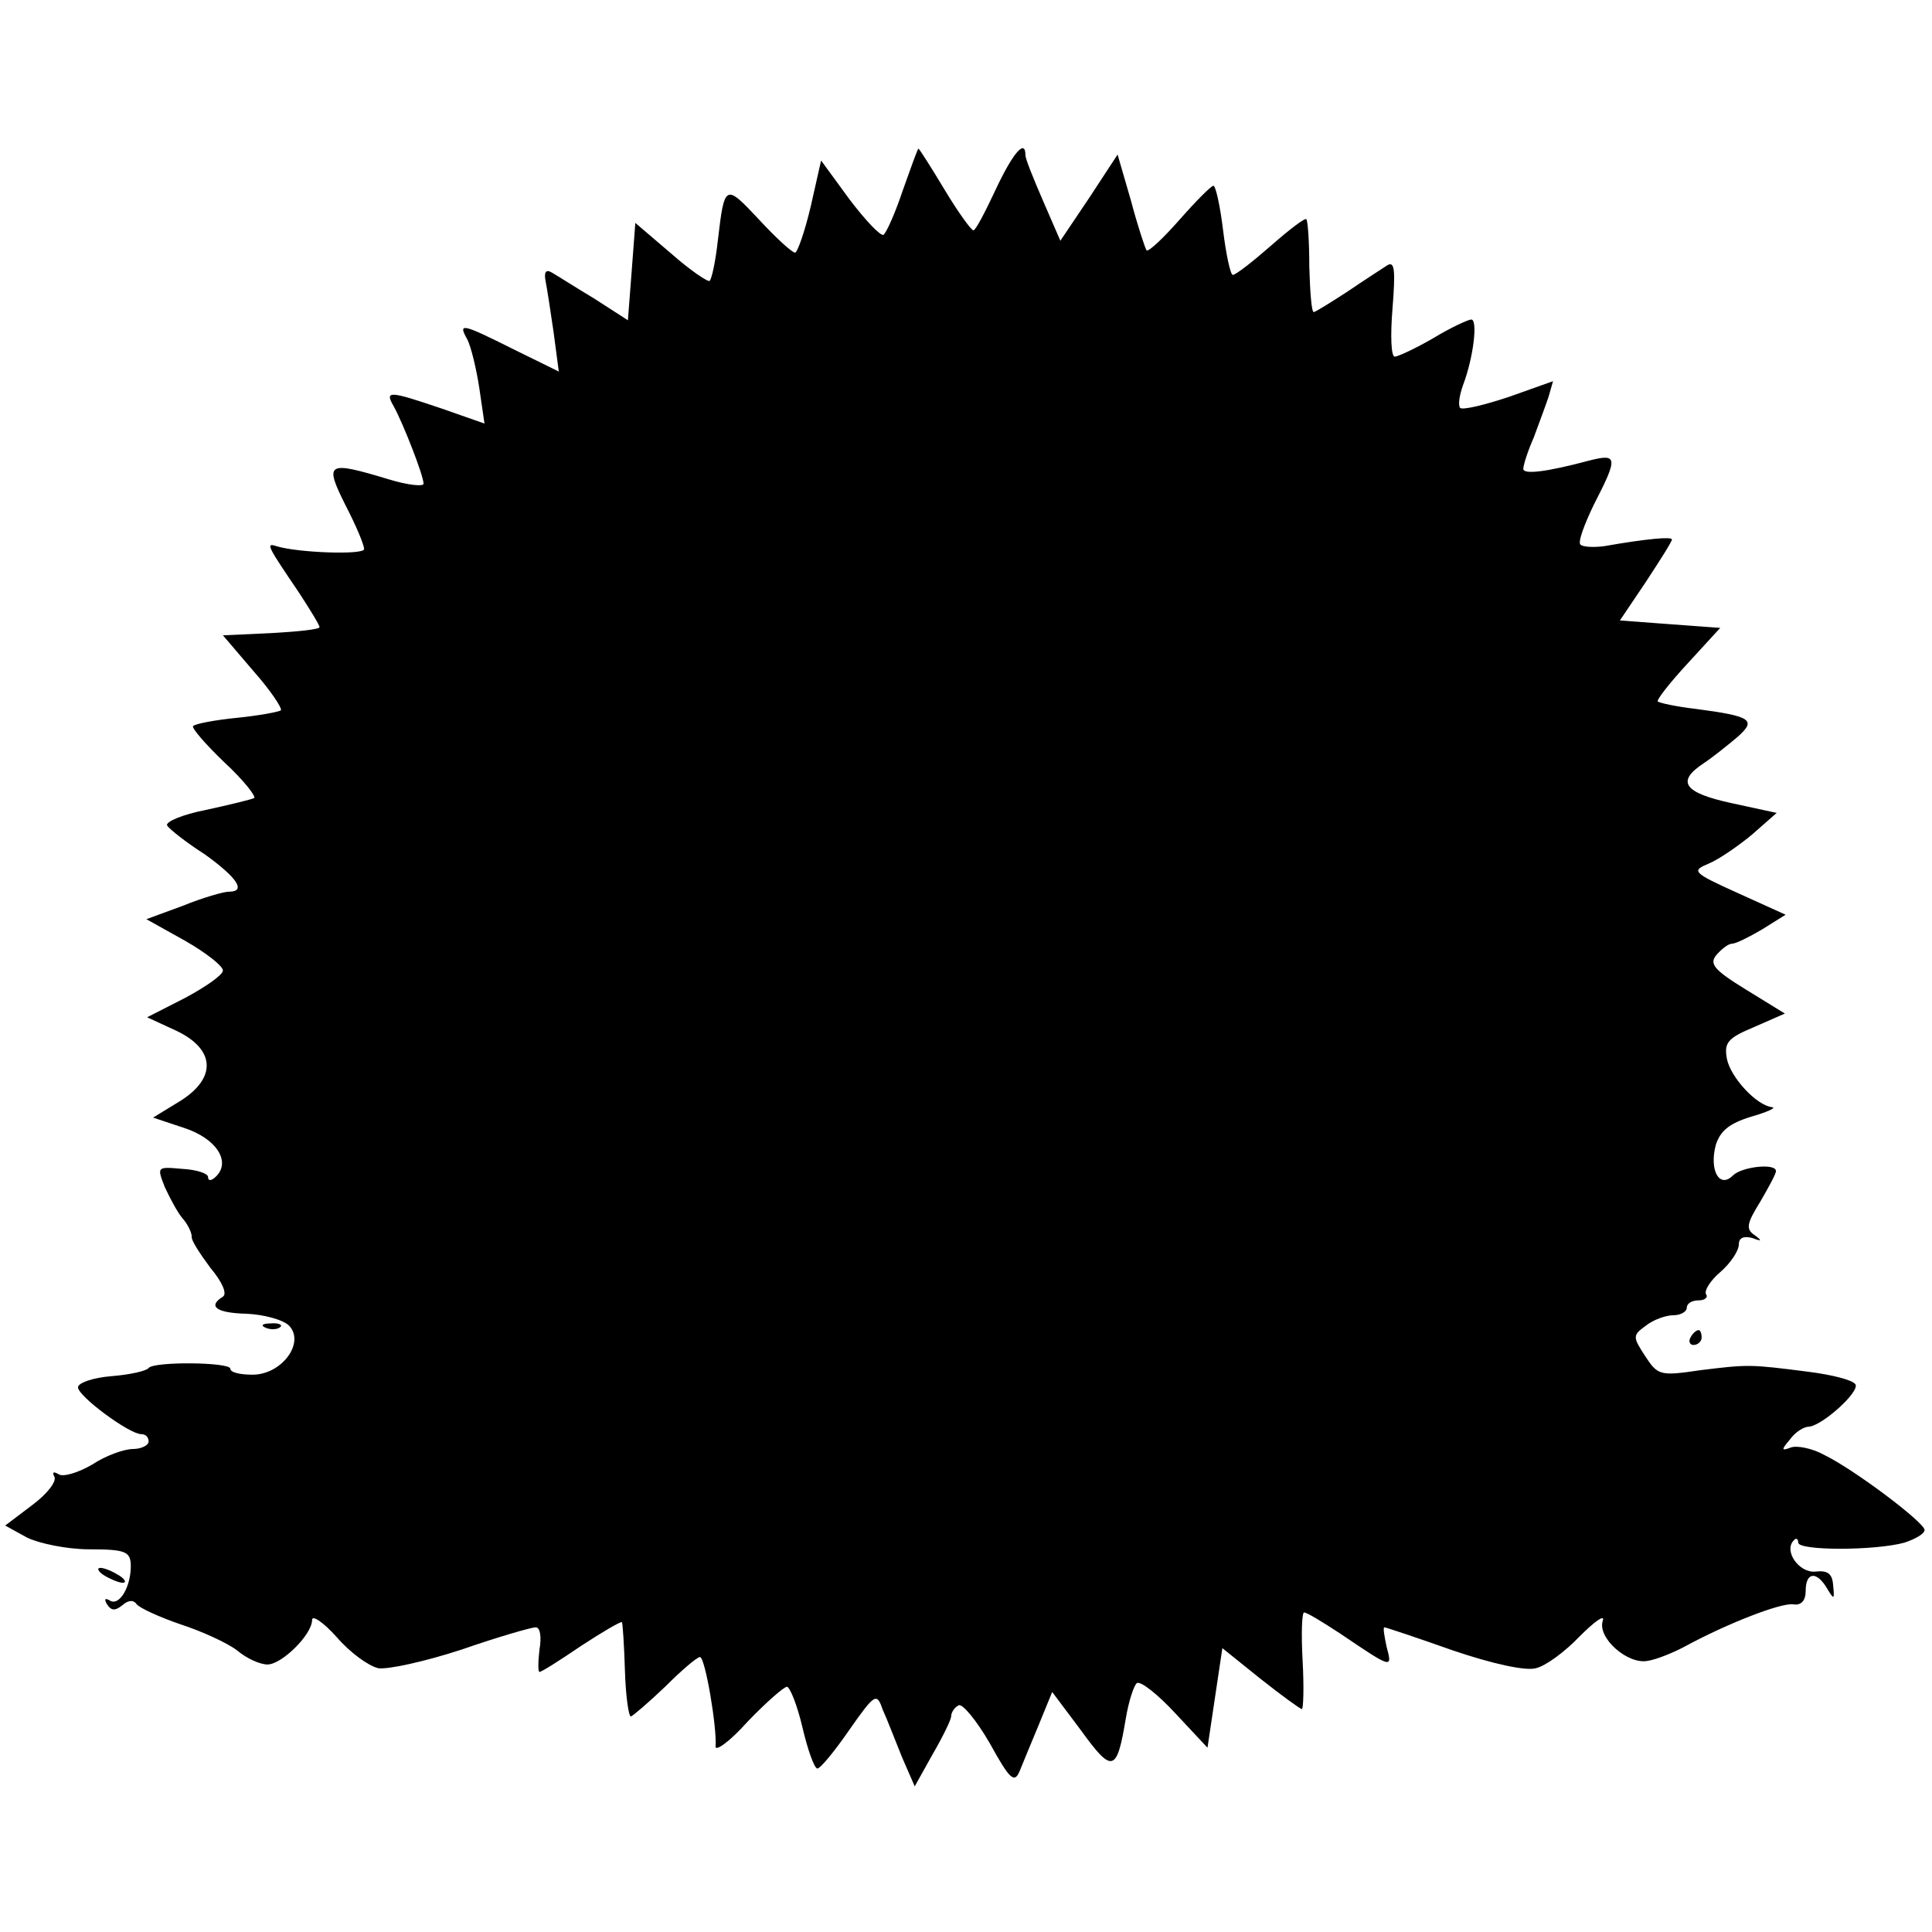 <?xml version="1.0" standalone="no"?>
<!DOCTYPE svg PUBLIC "-//W3C//DTD SVG 20010904//EN"
 "http://www.w3.org/TR/2001/REC-SVG-20010904/DTD/svg10.dtd">
<svg version="1.0" xmlns="http://www.w3.org/2000/svg"
 width="260pt" height="260pt" viewBox="0 0 260 260"
 preserveAspectRatio="xMidYMid meet">
<g transform="translate(0,260) scale(0.1,-0.1)"
fill="#000000" stroke="none">
<path d="M1215 2344 c-10 -30 -22 -57 -26 -60 -4 -2 -24 19 -46 48 l-38 52
-14 -62 c-8 -34 -18 -62 -21 -62 -4 0 -26 20 -49 45 -45 48 -46 48 -55 -29 -3
-27 -8 -51 -11 -54 -2 -2 -26 14 -52 37 l-48 41 -5 -66 -5 -65 -45 29 c-25 15
-50 31 -57 35 -8 5 -11 1 -9 -10 2 -10 7 -42 11 -70 l7 -53 -61 30 c-70 35
-75 36 -62 13 5 -10 12 -39 16 -65 l7 -48 -57 20 c-71 24 -78 25 -65 3 13 -24
40 -93 40 -104 0 -4 -21 -2 -47 6 -83 25 -87 23 -58 -35 14 -27 25 -53 25 -59
0 -8 -89 -5 -118 4 -15 5 -12 0 30 -62 15 -23 28 -44 28 -47 0 -3 -29 -6 -65
-8 l-65 -3 41 -48 c23 -26 39 -50 37 -53 -3 -2 -29 -7 -59 -10 -30 -3 -56 -8
-59 -11 -3 -2 16 -24 42 -49 26 -24 43 -46 40 -48 -4 -2 -33 -9 -65 -16 -31
-6 -55 -16 -52 -21 3 -5 26 -23 51 -39 43 -31 56 -50 32 -50 -7 0 -35 -8 -62
-19 l-49 -18 52 -29 c28 -16 51 -34 51 -40 0 -6 -23 -22 -51 -37 l-51 -26 39
-18 c53 -25 55 -64 5 -95 l-36 -22 42 -14 c43 -14 63 -45 43 -65 -6 -6 -11 -7
-11 -1 0 5 -16 10 -35 11 -34 3 -34 3 -23 -25 7 -15 17 -34 24 -42 7 -8 12
-19 12 -24 -1 -5 11 -23 25 -42 16 -19 23 -35 17 -39 -21 -13 -9 -22 32 -23
23 -1 49 -8 57 -16 22 -23 -10 -66 -49 -66 -17 0 -30 3 -30 8 0 9 -103 10
-110 1 -3 -4 -25 -9 -50 -11 -25 -2 -45 -9 -45 -15 0 -12 69 -63 85 -63 6 0
10 -4 10 -10 0 -5 -10 -10 -21 -10 -12 0 -37 -9 -55 -21 -19 -11 -39 -17 -45
-13 -7 4 -9 3 -6 -3 4 -6 -9 -23 -29 -38 l-37 -28 29 -16 c16 -8 54 -16 84
-16 48 0 55 -3 56 -20 1 -29 -15 -57 -28 -49 -7 4 -8 2 -4 -5 6 -9 11 -9 21
-1 8 7 15 7 19 1 4 -5 30 -17 59 -27 28 -9 63 -25 76 -35 13 -11 31 -19 41
-19 19 0 60 40 60 60 0 7 15 -3 33 -23 18 -21 43 -39 56 -42 13 -2 63 9 112
25 49 17 94 30 100 30 6 0 8 -13 5 -30 -2 -17 -2 -30 0 -30 3 0 28 16 56 35
29 19 53 33 55 32 1 -2 3 -31 4 -65 1 -34 5 -62 8 -62 3 1 24 19 46 40 22 22
43 40 47 40 7 0 23 -95 21 -120 -1 -8 19 6 43 33 25 26 49 47 53 47 4 0 14
-25 21 -55 7 -30 16 -55 20 -55 4 0 23 23 43 52 35 50 37 50 45 27 6 -13 17
-42 26 -64 l17 -39 24 43 c14 24 25 47 25 51 0 5 4 12 10 15 5 3 24 -20 42
-51 27 -49 33 -54 40 -38 4 10 16 39 26 63 l18 44 39 -52 c42 -58 48 -56 60
16 4 24 11 45 15 48 5 3 28 -15 52 -41 l43 -46 10 67 10 67 51 -41 c29 -23 54
-41 56 -41 2 0 3 29 1 65 -2 36 -1 65 2 65 4 0 25 -13 48 -28 71 -48 71 -48
63 -18 -3 14 -5 26 -3 26 2 0 44 -14 92 -31 53 -18 98 -28 112 -24 13 3 39 22
59 43 20 20 34 30 31 21 -8 -23 34 -60 61 -54 12 2 34 11 49 19 57 31 129 59
146 57 11 -2 17 5 17 18 0 26 15 27 29 3 9 -15 10 -15 8 4 -1 16 -7 21 -24 19
-22 -2 -43 28 -29 42 3 4 6 2 6 -3 0 -11 103 -11 143 0 15 5 27 12 27 17 0 10
-94 81 -135 101 -16 9 -37 13 -45 10 -13 -5 -13 -3 -1 11 7 10 19 17 25 17 18
1 69 47 63 57 -4 6 -32 13 -64 17 -78 10 -80 10 -145 2 -54 -8 -57 -7 -74 19
-17 26 -17 28 1 41 10 8 27 14 37 14 10 0 18 5 18 10 0 6 7 10 16 10 8 0 13 4
10 8 -3 5 6 19 19 30 14 12 25 29 25 37 0 9 6 12 18 9 13 -5 14 -4 3 4 -12 8
-10 16 8 45 11 19 21 37 21 41 0 11 -46 6 -58 -6 -18 -18 -32 7 -23 41 6 19
18 29 47 38 21 6 35 12 29 13 -21 2 -56 40 -61 65 -4 22 1 28 37 43 l41 18
-52 32 c-44 27 -50 35 -40 47 7 8 16 15 21 15 5 0 23 9 40 19 l32 20 -64 29
c-62 28 -63 30 -39 40 14 6 40 24 58 39 l33 29 -60 13 c-65 14 -76 29 -38 54
12 8 32 24 45 35 26 23 20 28 -56 38 -26 3 -49 8 -51 10 -2 2 16 25 40 51 l44
48 -68 5 -67 5 35 52 c19 29 35 54 35 57 0 4 -34 1 -91 -9 -15 -2 -29 -1 -32
2 -4 3 5 27 18 54 33 64 32 69 -7 59 -56 -15 -88 -19 -88 -11 0 5 6 24 14 42
7 19 16 43 20 55 l6 21 -59 -21 c-33 -11 -62 -18 -66 -15 -3 4 -1 17 4 31 14
37 20 88 11 88 -4 0 -28 -11 -51 -25 -24 -14 -48 -25 -52 -25 -5 0 -6 29 -3
65 4 51 3 64 -7 58 -6 -4 -31 -20 -53 -35 -23 -15 -44 -28 -46 -28 -3 0 -5 27
-6 61 0 34 -2 62 -4 64 -2 2 -23 -14 -48 -36 -24 -21 -47 -39 -51 -39 -3 0 -9
27 -13 60 -4 33 -10 60 -13 60 -3 0 -23 -20 -45 -45 -22 -25 -42 -44 -45 -42
-2 3 -12 33 -21 67 l-18 62 -38 -58 -39 -58 -23 53 c-13 30 -24 57 -24 62 0
23 -17 3 -40 -46 -14 -30 -27 -55 -30 -55 -3 0 -21 25 -39 55 -18 30 -34 55
-35 55 -1 0 -10 -25 -21 -56z"/>
<path d="M358 813 c7 -3 16 -2 19 1 4 3 -2 6 -13 5 -11 0 -14 -3 -6 -6z"/>
<path d="M2275 800 c-3 -5 -1 -10 4 -10 6 0 11 5 11 10 0 6 -2 10 -4 10 -3 0
-8 -4 -11 -10z"/>
<path d="M140 480 c8 -5 20 -10 25 -10 6 0 3 5 -5 10 -8 5 -19 10 -25 10 -5 0
-3 -5 5 -10z"/>
</g>
</svg>
